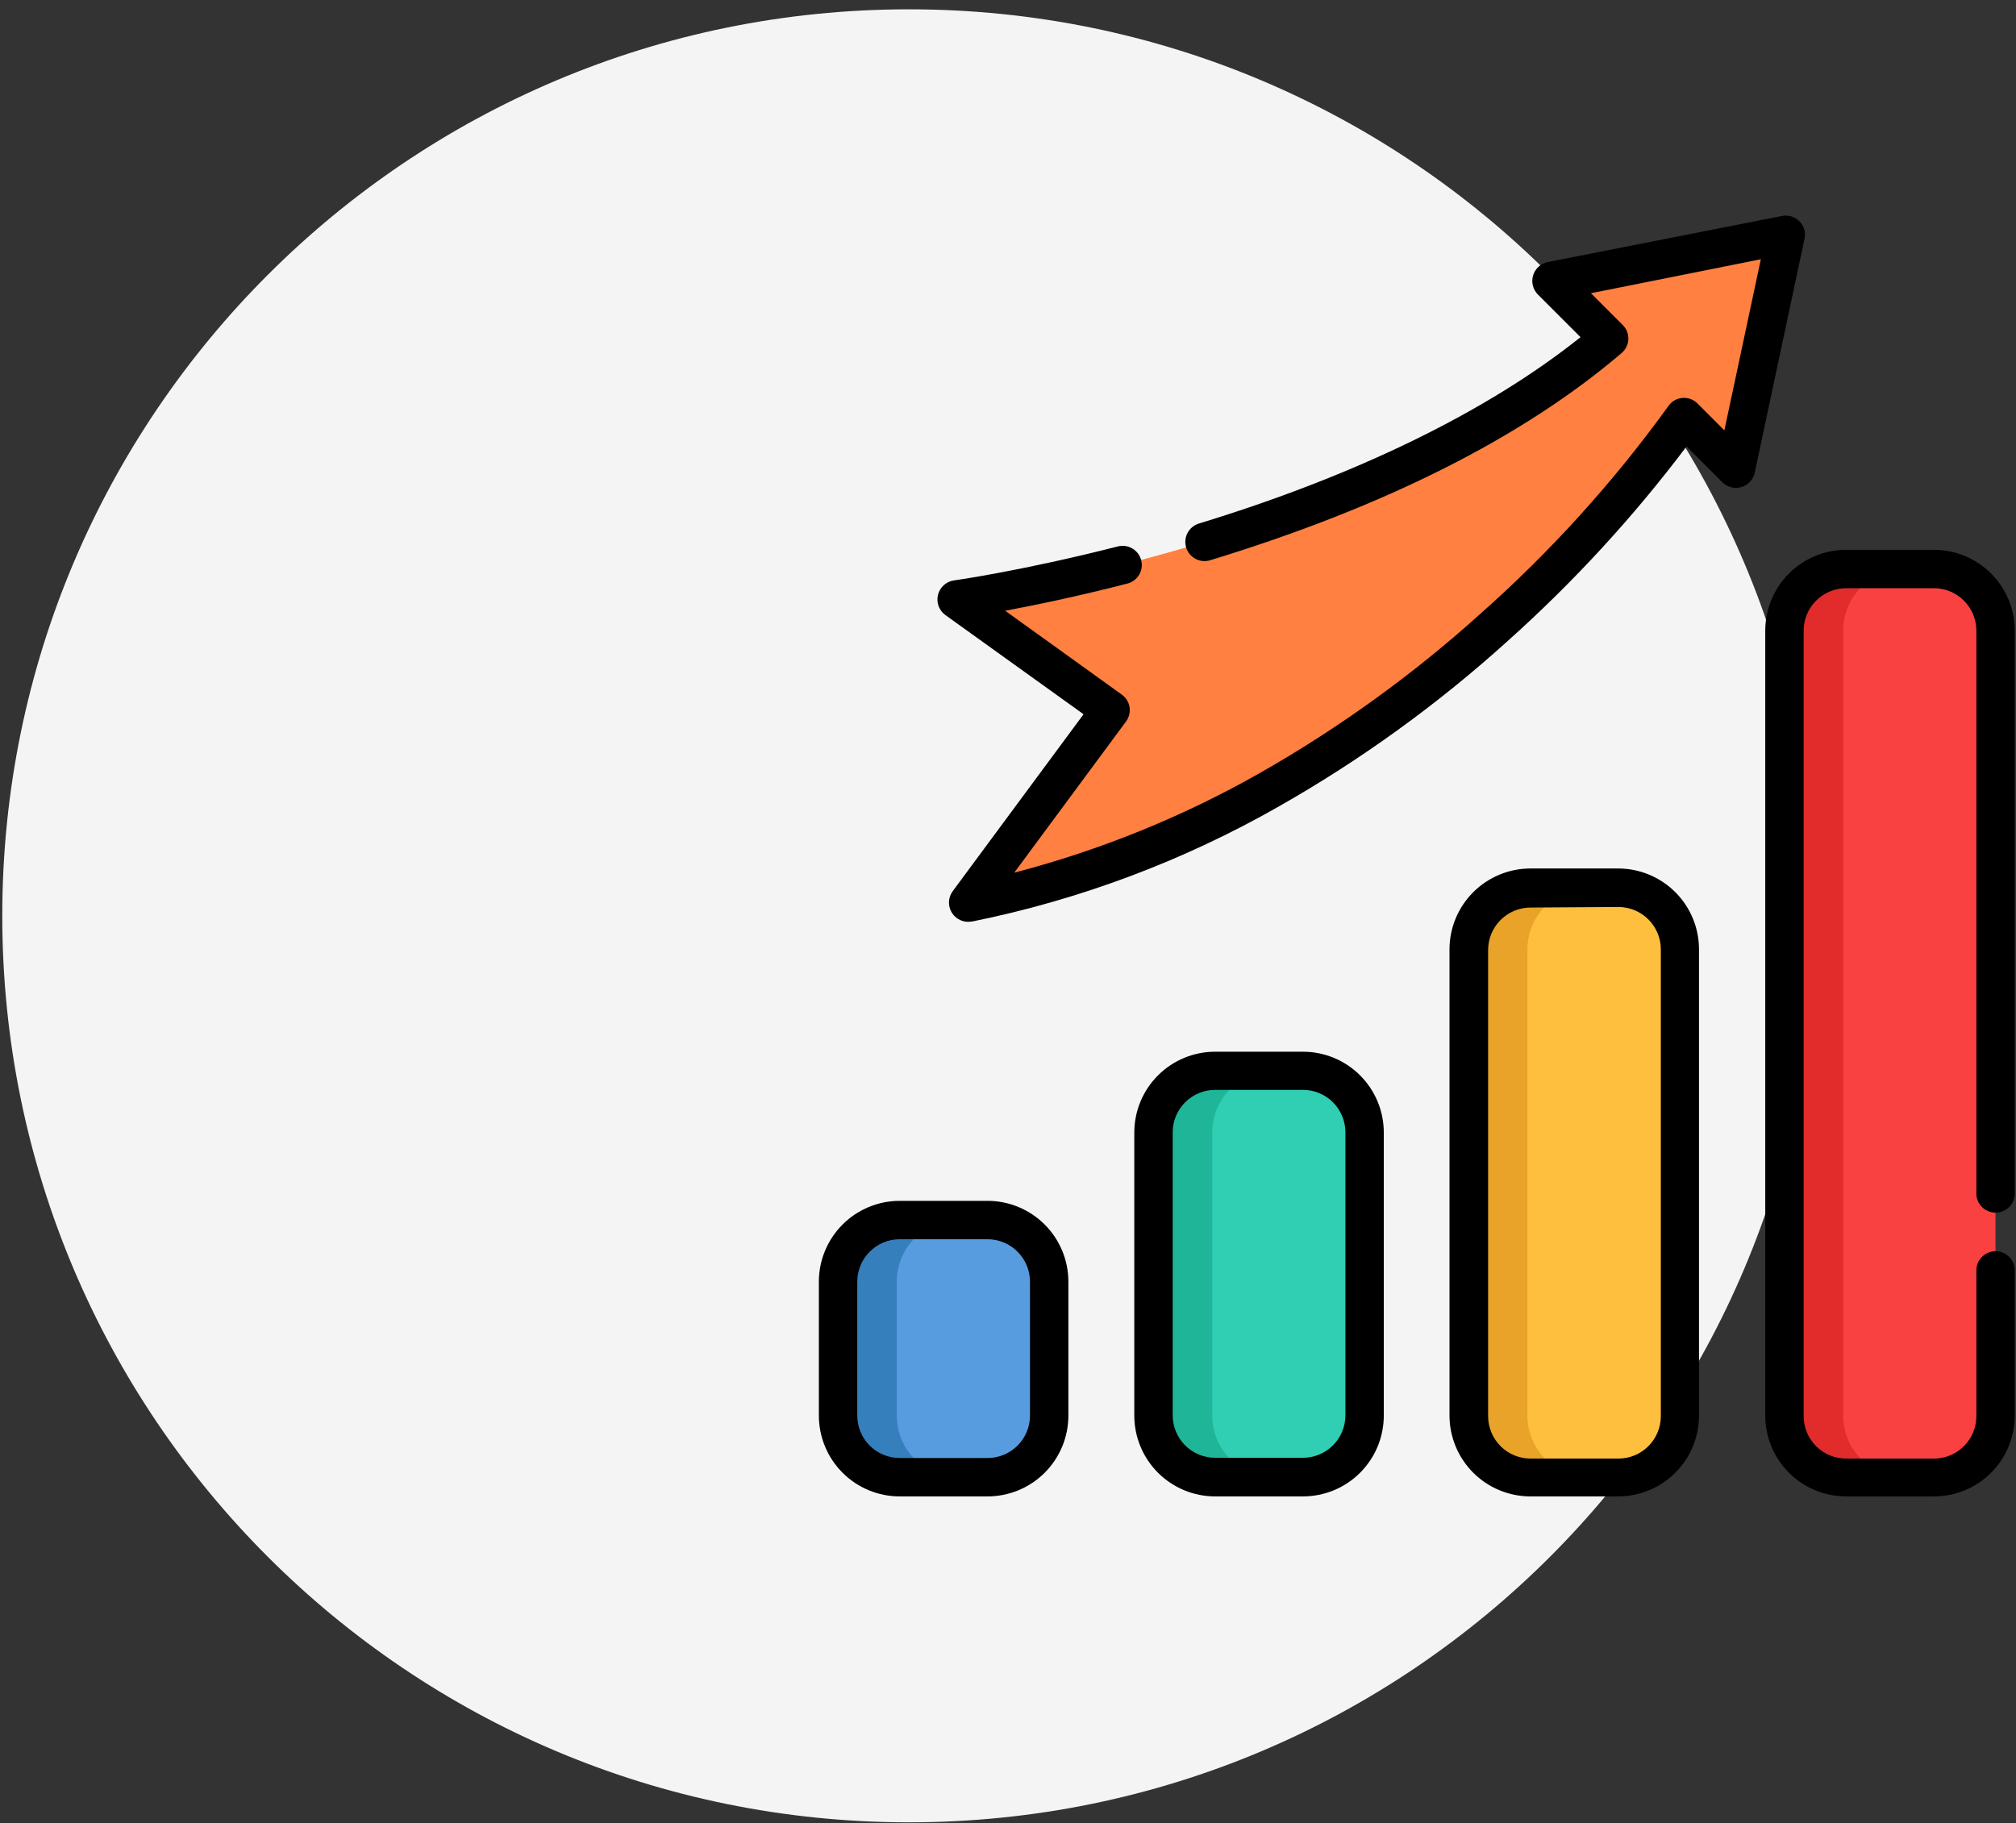 <svg width="178" height="161" viewBox="0 0 178 161" fill="none" xmlns="http://www.w3.org/2000/svg">
    <rect x="0" y="0" width="178" height="161" fill="#333333" stroke="none"/>
    <path d="M80.251 160.923C124.462 160.923 160.301 125.084 160.301 80.873C160.301 36.663 124.462 0.823 80.251 0.823C36.041 0.823 0.201 36.663 0.201 80.873C0.201 125.084 36.041 160.923 80.251 160.923Z" fill="#F4F4F4"/>
    <path d="M87.191 107.693H79.431C77.988 107.696 76.604 108.271 75.584 109.293C74.564 110.315 73.991 111.7 73.991 113.143V124.973C73.994 126.415 74.568 127.797 75.588 128.817C76.607 129.837 77.989 130.411 79.431 130.413H87.191C88.634 130.413 90.018 129.84 91.038 128.82C92.058 127.8 92.631 126.416 92.631 124.973V113.183C92.638 112.465 92.502 111.752 92.232 111.086C91.961 110.42 91.561 109.815 91.056 109.304C90.55 108.794 89.948 108.389 89.285 108.112C88.621 107.836 87.91 107.693 87.191 107.693Z" fill="#589CE0"/>
    <path d="M84.621 130.453H79.431C77.989 130.451 76.607 129.877 75.588 128.857C74.568 127.838 73.994 126.455 73.991 125.013V113.173C73.994 111.731 74.568 110.349 75.588 109.33C76.607 108.31 77.989 107.736 79.431 107.733H84.621C83.178 107.733 81.795 108.307 80.775 109.327C79.754 110.347 79.181 111.731 79.181 113.173V125.013C79.181 126.456 79.754 127.84 80.775 128.86C81.795 129.88 83.178 130.453 84.621 130.453Z" fill="#357FBC"/>
    <path d="M115.041 94.553H107.291C106.577 94.552 105.869 94.692 105.208 94.965C104.547 95.238 103.947 95.638 103.442 96.144C102.936 96.649 102.536 97.249 102.263 97.91C101.99 98.57 101.85 99.278 101.851 99.993V124.993C101.851 126.436 102.424 127.82 103.445 128.84C104.465 129.86 105.849 130.433 107.291 130.433H115.041C116.485 130.433 117.87 129.86 118.891 128.84C119.913 127.821 120.489 126.437 120.491 124.993V99.993C120.491 99.278 120.35 98.57 120.076 97.909C119.802 97.249 119.401 96.648 118.894 96.143C118.388 95.638 117.787 95.237 117.126 94.965C116.465 94.692 115.757 94.552 115.041 94.553Z" fill="#30CEB3"/>
    <path d="M112.471 130.453H107.291C105.848 130.453 104.463 129.88 103.441 128.861C102.419 127.841 101.844 126.457 101.841 125.013V100.013C101.841 99.298 101.982 98.59 102.256 97.929C102.53 97.269 102.932 96.668 103.438 96.163C103.944 95.658 104.545 95.257 105.206 94.984C105.868 94.712 106.576 94.572 107.291 94.573H112.471C111.029 94.573 109.645 95.146 108.625 96.167C107.604 97.187 107.031 98.57 107.031 100.013V125.013C107.034 126.455 107.608 127.837 108.628 128.857C109.647 129.877 111.029 130.451 112.471 130.453Z" fill="#1FB598"/>
    <path d="M142.901 78.403H135.121C133.679 78.406 132.297 78.98 131.278 80C130.258 81.019 129.684 82.401 129.681 83.843V125.013C129.684 126.455 130.258 127.837 131.278 128.857C132.297 129.877 133.679 130.451 135.121 130.453H142.881C144.323 130.451 145.705 129.877 146.725 128.857C147.745 127.837 148.319 126.455 148.321 125.013V83.843C148.319 82.405 147.747 81.026 146.732 80.007C145.717 78.988 144.34 78.411 142.901 78.403Z" fill="#FFBF3E"/>
    <path d="M170.751 50.203H162.991C161.549 50.203 160.165 50.776 159.145 51.797C158.124 52.817 157.551 54.2 157.551 55.643V125.013C157.554 126.455 158.128 127.837 159.148 128.857C160.167 129.876 161.549 130.45 162.991 130.453H170.751C172.194 130.453 173.578 129.88 174.598 128.86C175.618 127.84 176.191 126.456 176.191 125.013V55.693C176.199 54.974 176.064 54.261 175.794 53.594C175.524 52.928 175.125 52.322 174.619 51.811C174.113 51.3 173.51 50.895 172.846 50.619C172.182 50.343 171.47 50.202 170.751 50.203Z" fill="#F94141"/>
    <path d="M140.331 130.453H135.121C133.679 130.453 132.295 129.88 131.275 128.86C130.254 127.84 129.681 126.456 129.681 125.013V83.843C129.681 82.4 130.254 81.017 131.275 79.997C132.295 78.977 133.679 78.403 135.121 78.403H140.311C138.868 78.403 137.483 78.976 136.461 79.996C135.439 81.016 134.864 82.4 134.861 83.843V125.013C134.863 125.73 135.005 126.439 135.281 127.1C135.557 127.762 135.96 128.362 136.468 128.868C136.976 129.373 137.579 129.773 138.242 130.045C138.905 130.317 139.615 130.456 140.331 130.453Z" fill="#E8A328"/>
    <path d="M168.181 130.453H162.991C161.549 130.451 160.167 129.877 159.148 128.857C158.128 127.838 157.554 126.455 157.551 125.013V55.693C157.551 54.251 158.124 52.867 159.145 51.847C160.165 50.827 161.549 50.253 162.991 50.253H168.181C167.467 50.252 166.759 50.392 166.098 50.665C165.437 50.938 164.837 51.338 164.332 51.844C163.826 52.349 163.426 52.95 163.153 53.61C162.88 54.271 162.74 54.979 162.741 55.693V125.063C162.754 126.498 163.333 127.868 164.352 128.878C165.371 129.887 166.747 130.453 168.181 130.453Z" fill="#E22B2B"/>
    <path d="M85.481 79.693C125.131 71.903 148.681 36.823 148.681 36.823L153.261 41.403L157.661 20.693L136.991 24.763L142.121 29.883C121.121 47.883 84.501 52.883 84.501 52.883L98.051 62.693L85.481 79.693Z" fill="#FF8040"/>
    <path d="M87.191 132.143H79.431C77.541 132.141 75.729 131.389 74.392 130.052C73.056 128.716 72.304 126.904 72.301 125.013V113.183C72.301 111.292 73.052 109.477 74.389 108.138C75.726 106.8 77.539 106.046 79.431 106.043H87.191C89.085 106.043 90.901 106.796 92.24 108.135C93.579 109.474 94.331 111.29 94.331 113.183V125.013C94.329 126.905 93.575 128.719 92.237 130.056C90.898 131.393 89.083 132.143 87.191 132.143ZM79.431 109.433C78.438 109.436 77.487 109.832 76.786 110.535C76.085 111.238 75.691 112.191 75.691 113.183V125.013C75.694 126.005 76.089 126.954 76.79 127.655C77.49 128.356 78.44 128.751 79.431 128.753H87.191C88.184 128.753 89.136 128.36 89.839 127.659C90.542 126.958 90.939 126.006 90.941 125.013V113.183C90.941 112.189 90.546 111.235 89.843 110.532C89.14 109.829 88.186 109.433 87.191 109.433H79.431Z" fill="black"/>
    <path d="M115.041 132.143H107.291C105.399 132.143 103.585 131.392 102.246 130.055C100.907 128.718 100.154 126.905 100.151 125.013V100.013C100.151 98.119 100.904 96.303 102.243 94.964C103.582 93.625 105.398 92.873 107.291 92.873H115.041C116.935 92.873 118.751 93.625 120.09 94.964C121.429 96.303 122.181 98.119 122.181 100.013V125.013C122.179 126.905 121.425 128.718 120.087 130.055C118.748 131.392 116.933 132.143 115.041 132.143ZM107.291 96.243C106.297 96.243 105.343 96.638 104.64 97.341C103.936 98.045 103.541 98.999 103.541 99.993V124.993C103.544 125.986 103.94 126.937 104.643 127.638C105.346 128.339 106.298 128.733 107.291 128.733H115.041C116.034 128.733 116.986 128.339 117.689 127.638C118.392 126.937 118.789 125.986 118.791 124.993V99.993C118.791 98.999 118.396 98.045 117.693 97.341C116.99 96.638 116.036 96.243 115.041 96.243H107.291Z" fill="black"/>
    <path d="M142.901 132.143H135.121C133.23 132.141 131.417 131.389 130.079 130.053C128.741 128.716 127.987 126.904 127.981 125.013V83.843C127.981 81.949 128.733 80.132 130.072 78.791C131.411 77.451 133.227 76.696 135.121 76.693H142.881C144.771 76.696 146.583 77.448 147.92 78.785C149.257 80.121 150.009 81.933 150.011 83.823V124.993C150.014 126.884 149.267 128.698 147.934 130.038C146.601 131.378 144.791 132.135 142.901 132.143ZM135.141 80.143C134.147 80.143 133.193 80.538 132.49 81.242C131.786 81.945 131.391 82.899 131.391 83.893V125.063C131.394 126.056 131.79 127.007 132.493 127.709C133.196 128.41 134.148 128.803 135.141 128.803H142.901C143.892 128.801 144.842 128.406 145.543 127.705C146.244 127.004 146.639 126.054 146.641 125.063V83.843C146.641 82.85 146.248 81.898 145.546 81.195C144.845 80.492 143.894 80.096 142.901 80.093L135.141 80.143Z" fill="black"/>
    <path d="M170.751 132.143H162.991C161.101 132.141 159.289 131.389 157.953 130.052C156.616 128.715 155.864 126.903 155.861 125.013V55.693C155.861 53.801 156.612 51.987 157.949 50.648C159.286 49.309 161.099 48.556 162.991 48.553H170.751C172.645 48.553 174.461 49.306 175.8 50.645C177.139 51.983 177.891 53.8 177.891 55.693V105.253C177.909 105.487 177.879 105.721 177.802 105.943C177.725 106.164 177.603 106.367 177.444 106.539C177.284 106.71 177.091 106.848 176.877 106.941C176.662 107.035 176.431 107.084 176.196 107.084C175.962 107.084 175.73 107.035 175.516 106.941C175.301 106.848 175.108 106.71 174.949 106.539C174.79 106.367 174.668 106.164 174.591 105.943C174.514 105.721 174.483 105.487 174.501 105.253V55.693C174.501 54.699 174.106 53.745 173.403 53.042C172.7 52.338 171.746 51.943 170.751 51.943H162.991C161.998 51.946 161.047 52.342 160.346 53.045C159.645 53.748 159.251 54.7 159.251 55.693V125.063C159.254 126.054 159.649 127.004 160.35 127.705C161.05 128.406 162 128.801 162.991 128.803H170.751C171.744 128.803 172.696 128.41 173.399 127.708C174.102 127.007 174.499 126.056 174.501 125.063V112.063C174.534 111.636 174.727 111.237 175.041 110.946C175.355 110.655 175.768 110.494 176.196 110.494C176.625 110.494 177.037 110.655 177.351 110.946C177.666 111.237 177.858 111.636 177.891 112.063V125.063C177.875 126.946 177.116 128.747 175.779 130.073C174.442 131.399 172.635 132.143 170.751 132.143Z" fill="black"/>
    <path d="M85.481 81.403C85.167 81.402 84.86 81.314 84.593 81.148C84.326 80.983 84.11 80.746 83.969 80.466C83.828 80.185 83.768 79.871 83.795 79.558C83.822 79.245 83.935 78.946 84.121 78.693L95.671 63.073L83.471 54.313C83.197 54.114 82.988 53.838 82.872 53.52C82.756 53.202 82.737 52.856 82.819 52.527C82.9 52.198 83.079 51.901 83.33 51.674C83.582 51.447 83.896 51.301 84.231 51.253C84.291 51.253 90.311 50.393 98.701 48.253C99.136 48.142 99.598 48.208 99.984 48.437C100.37 48.666 100.65 49.038 100.761 49.473C100.873 49.908 100.807 50.37 100.578 50.756C100.349 51.142 99.976 51.422 99.541 51.533C95.111 52.673 91.371 53.443 88.751 53.933L99.041 61.333C99.225 61.462 99.381 61.627 99.499 61.818C99.618 62.009 99.697 62.221 99.731 62.443C99.766 62.665 99.756 62.891 99.703 63.109C99.65 63.327 99.554 63.533 99.421 63.713L89.551 77.063C97.12 75.092 104.398 72.141 111.201 68.283C118.212 64.301 124.767 59.566 130.751 54.163C136.915 48.698 142.458 42.571 147.281 35.893C147.419 35.684 147.601 35.508 147.815 35.378C148.029 35.248 148.27 35.167 148.519 35.143C148.768 35.118 149.02 35.149 149.256 35.234C149.492 35.319 149.705 35.455 149.881 35.633L152.251 38.003L155.471 22.893L140.471 25.893L143.271 28.693C143.439 28.856 143.57 29.053 143.656 29.27C143.742 29.487 143.781 29.72 143.771 29.953C143.763 30.186 143.706 30.415 143.605 30.625C143.503 30.835 143.359 31.022 143.181 31.173C134.471 38.613 122.251 44.773 106.851 49.473C106.639 49.539 106.415 49.562 106.193 49.541C105.972 49.521 105.756 49.456 105.559 49.352C105.362 49.248 105.188 49.107 105.046 48.935C104.904 48.764 104.797 48.566 104.731 48.353C104.666 48.141 104.643 47.917 104.663 47.695C104.684 47.474 104.748 47.258 104.852 47.061C104.956 46.864 105.098 46.69 105.269 46.548C105.441 46.406 105.639 46.299 105.851 46.233C119.771 41.983 131.371 36.313 139.551 29.773L135.781 26.003C135.566 25.785 135.414 25.513 135.341 25.216C135.267 24.919 135.276 24.607 135.365 24.314C135.454 24.021 135.62 23.758 135.847 23.552C136.073 23.346 136.351 23.205 136.651 23.143L157.331 19.073C157.606 19.016 157.891 19.028 158.16 19.108C158.429 19.188 158.674 19.334 158.872 19.533C159.071 19.731 159.216 19.976 159.297 20.245C159.377 20.514 159.389 20.799 159.331 21.073L154.931 41.743C154.866 42.041 154.722 42.316 154.514 42.539C154.307 42.762 154.043 42.926 153.751 43.013C153.459 43.1 153.148 43.106 152.852 43.03C152.556 42.955 152.286 42.8 152.071 42.583L148.911 39.423C144.221 45.651 138.932 51.405 133.121 56.603C126.95 62.188 120.187 67.081 112.951 71.193C104.518 76.008 95.369 79.445 85.851 81.373L85.481 81.403Z" fill="black"/>
</svg>

